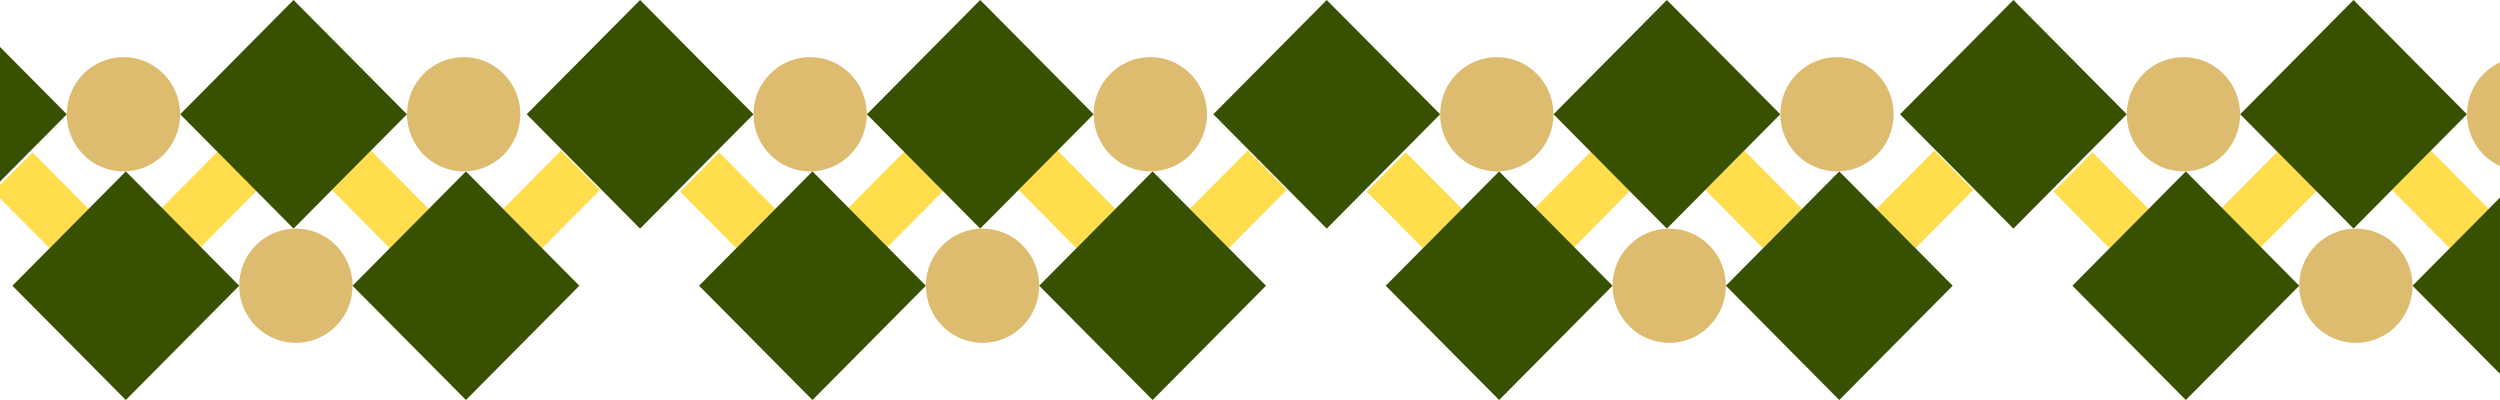 <?xml version="1.0" encoding="UTF-8"?>
<svg id="_レイヤー_1" data-name="レイヤー 1" xmlns="http://www.w3.org/2000/svg" viewBox="0 0 375 60">
  <defs>
    <style>
      .cls-1 {
        fill: #385100;
      }

      .cls-2 {
        fill: #ffdd4d;
      }

      .cls-3 {
        fill: #ddbb6f;
      }
    </style>
  </defs>
  <g id="_レイヤー_1-2" data-name=" レイヤー 1-2">
    <g>
      <polygon class="cls-1" points="-6.99 0 10.02 17.14 -6.99 34.29 -24 17.14 -6.99 0"/>
      <polygon class="cls-2" points="4.87 22.85 13.29 31.34 7.44 37.23 -.98 28.75 4.87 22.85"/>
      <polygon class="cls-2" points="55.64 22.59 64.31 31.34 58.46 37.23 49.79 28.49 55.64 22.59"/>
      <polygon class="cls-2" points="38.63 28.49 29.95 37.23 24.1 31.34 32.78 22.59 38.63 28.49"/>
      <polygon class="cls-2" points="90 28.49 81.32 37.23 75.47 31.33 84.15 22.59 90 28.49"/>
      <ellipse class="cls-3" cx="18.52" cy="17.14" rx="8.5" ry="8.57"/>
      <polygon class="cls-1" points="44.03 0 61.04 17.14 44.03 34.29 27.03 17.14 44.03 0"/>
      <polygon class="cls-1" points="18.87 25.71 35.88 42.86 18.87 60 1.86 42.86 18.87 25.71"/>
      <ellipse class="cls-3" cx="44.38" cy="42.86" rx="8.5" ry="8.57"/>
      <polygon class="cls-1" points="69.89 25.71 86.9 42.86 69.89 60 52.88 42.86 69.89 25.71"/>
      <ellipse class="cls-3" cx="69.55" cy="17.14" rx="8.5" ry="8.57"/>
    </g>
  </g>
  <g id="_レイヤー_1-2-2" data-name=" レイヤー 1-2">
    <g>
      <polygon class="cls-1" points="96.01 0 113.02 17.14 96.01 34.29 79 17.14 96.01 0"/>
      <polygon class="cls-2" points="107.87 22.85 116.29 31.34 110.44 37.23 102.02 28.75 107.87 22.85"/>
      <polygon class="cls-2" points="158.64 22.59 167.31 31.34 161.46 37.23 152.79 28.49 158.64 22.59"/>
      <polygon class="cls-2" points="141.63 28.49 132.95 37.23 127.1 31.34 135.78 22.59 141.63 28.49"/>
      <polygon class="cls-2" points="193 28.49 184.32 37.23 178.47 31.33 187.15 22.59 193 28.49"/>
      <ellipse class="cls-3" cx="121.52" cy="17.14" rx="8.5" ry="8.57"/>
      <polygon class="cls-1" points="147.03 0 164.04 17.14 147.03 34.29 130.03 17.14 147.03 0"/>
      <polygon class="cls-1" points="121.87 25.71 138.88 42.86 121.87 60 104.86 42.86 121.87 25.71"/>
      <ellipse class="cls-3" cx="147.38" cy="42.86" rx="8.5" ry="8.57"/>
      <polygon class="cls-1" points="172.89 25.71 189.9 42.86 172.89 60 155.88 42.86 172.89 25.71"/>
      <ellipse class="cls-3" cx="172.55" cy="17.14" rx="8.5" ry="8.57"/>
    </g>
  </g>
  <g id="_レイヤー_1-2-3" data-name=" レイヤー 1-2">
    <g>
      <polygon class="cls-1" points="199.01 0 216.02 17.14 199.01 34.29 182 17.14 199.01 0"/>
      <polygon class="cls-2" points="210.87 22.85 219.29 31.34 213.44 37.23 205.02 28.75 210.87 22.85"/>
      <polygon class="cls-2" points="261.64 22.59 270.31 31.34 264.46 37.23 255.79 28.49 261.64 22.59"/>
      <polygon class="cls-2" points="244.63 28.49 235.95 37.23 230.1 31.34 238.78 22.59 244.63 28.49"/>
      <polygon class="cls-2" points="296 28.49 287.32 37.23 281.47 31.33 290.15 22.59 296 28.49"/>
      <ellipse class="cls-3" cx="224.52" cy="17.14" rx="8.5" ry="8.57"/>
      <polygon class="cls-1" points="250.03 0 267.04 17.14 250.03 34.29 233.03 17.14 250.03 0"/>
      <polygon class="cls-1" points="224.87 25.71 241.88 42.86 224.87 60 207.86 42.86 224.87 25.71"/>
      <ellipse class="cls-3" cx="250.38" cy="42.86" rx="8.5" ry="8.57"/>
      <polygon class="cls-1" points="275.89 25.71 292.9 42.86 275.89 60 258.88 42.86 275.89 25.71"/>
      <ellipse class="cls-3" cx="275.55" cy="17.14" rx="8.5" ry="8.57"/>
    </g>
  </g>
  <g id="_レイヤー_1-2-4" data-name=" レイヤー 1-2">
    <g>
      <polygon class="cls-1" points="302.01 0 319.02 17.14 302.01 34.29 285 17.14 302.01 0"/>
      <polygon class="cls-2" points="313.87 22.85 322.29 31.34 316.44 37.23 308.02 28.75 313.87 22.85"/>
      <polygon class="cls-2" points="364.64 22.59 373.31 31.34 367.46 37.23 358.79 28.49 364.64 22.59"/>
      <polygon class="cls-2" points="347.63 28.49 338.95 37.23 333.1 31.34 341.78 22.59 347.63 28.49"/>
      <ellipse class="cls-3" cx="327.52" cy="17.14" rx="8.5" ry="8.57"/>
      <polygon class="cls-1" points="353.03 0 370.04 17.14 353.03 34.29 336.03 17.14 353.03 0"/>
      <polygon class="cls-1" points="327.87 25.71 344.88 42.86 327.87 60 310.86 42.86 327.87 25.71"/>
      <ellipse class="cls-3" cx="353.38" cy="42.86" rx="8.5" ry="8.57"/>
      <polygon class="cls-1" points="378.89 25.71 395.9 42.86 378.89 60 361.88 42.86 378.89 25.71"/>
      <ellipse class="cls-3" cx="378.55" cy="17.14" rx="8.5" ry="8.57"/>
    </g>
  </g>
</svg>